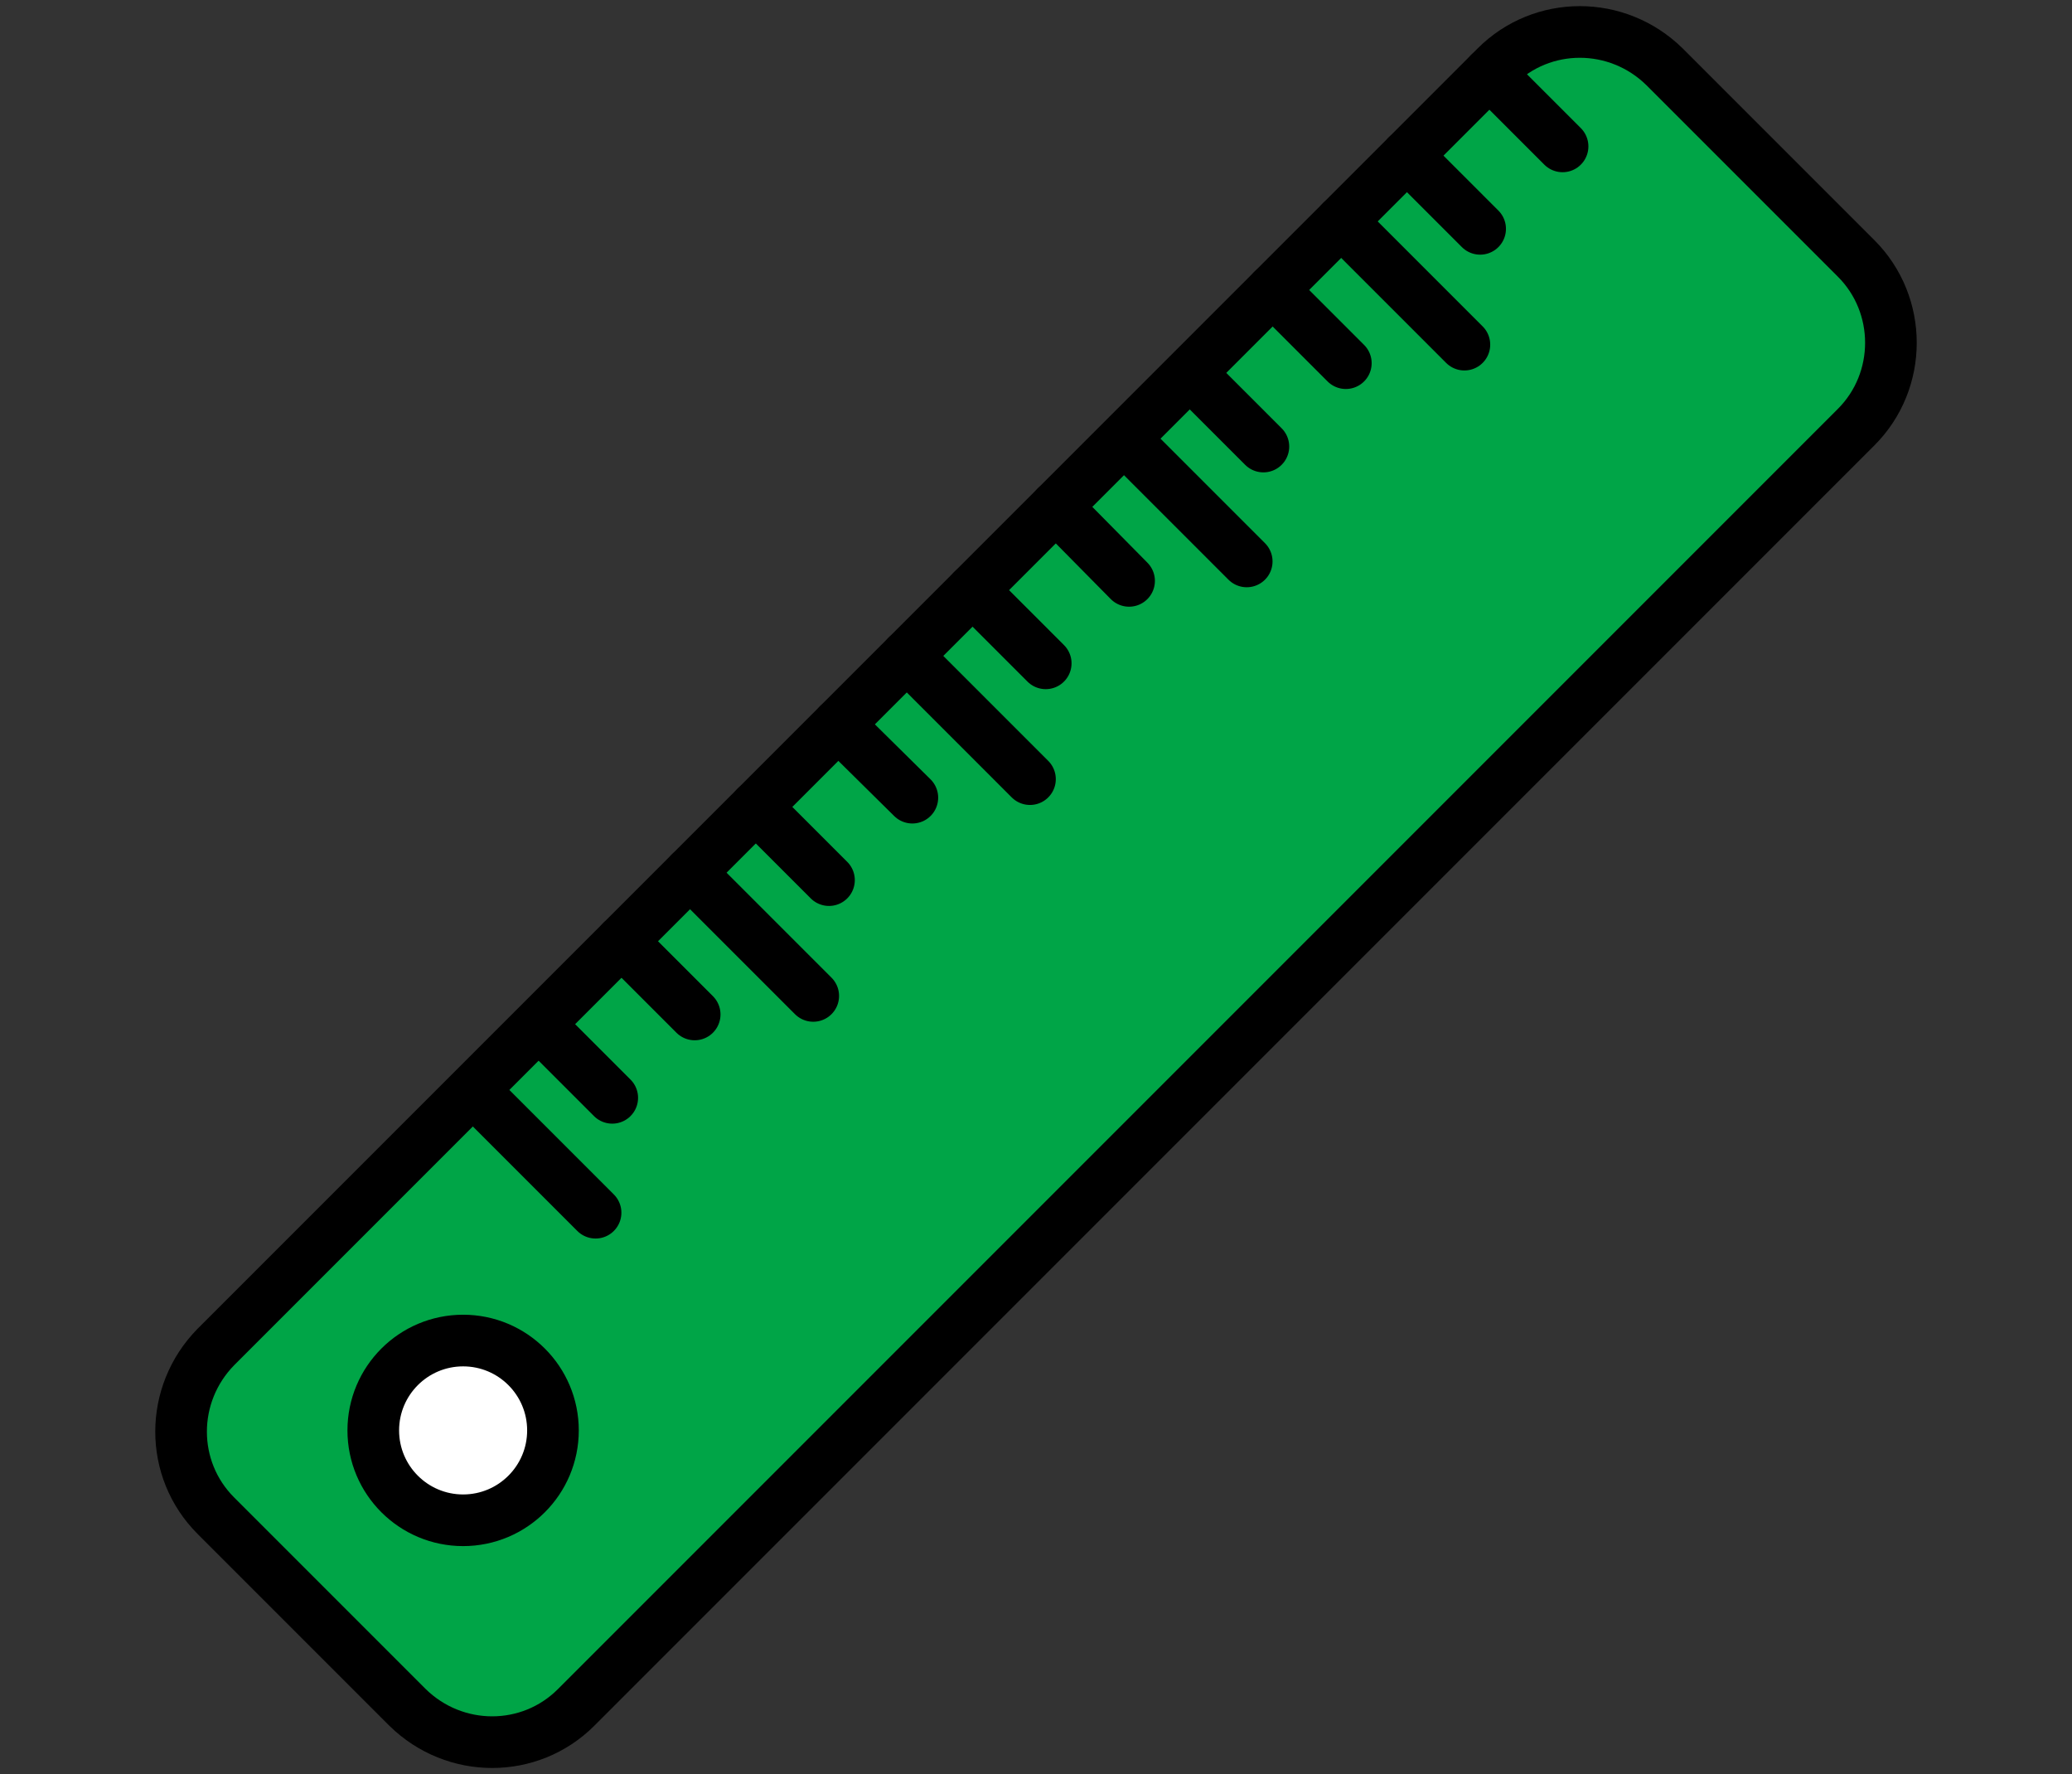 <svg xmlns="http://www.w3.org/2000/svg" viewBox="0 0 223.7 191.5" stroke="#000" stroke-width="5.575" stroke-linejoin="round"><rect x="0" y="0" width="223.7" height="191.5" fill="#333333" stroke="none"/><g stroke-miterlimit="10"><path d="M200.4 46.1L62.2 184.3c-5 5-13.1 5-18.2 0l-20.7-20.7c-5-5-5-13.1 0-18.2L161.5 7.2c5-5 13.1-5 18.2 0l20.7 20.7c5 5 5 13.2 0 18.2z" fill="#00a547"/><path d="M51.1 117.7l13.2 13.2m-6.1-20.3l7.9 7.9m1-16.9l7.9 7.9m-.5-15.3l13.3 13.3m-6.2-20.4l7.9 7.9m1-16.8l8 7.9m-.6-15.3l13.3 13.3M105 63.7l7.9 7.9m1.1-16.9l7.9 8m-.5-15.3l13.2 13.2m-6.1-20.3l7.9 7.9m1-16.9l7.9 7.9m-.5-15.3l13.3 13.3m-6.2-20.4l7.9 7.9m1-16.8l7.9 7.9" fill="none" stroke-linecap="round"/></g><circle cx="50" cy="154.4" r="9.7" fill="#fff"/></svg>